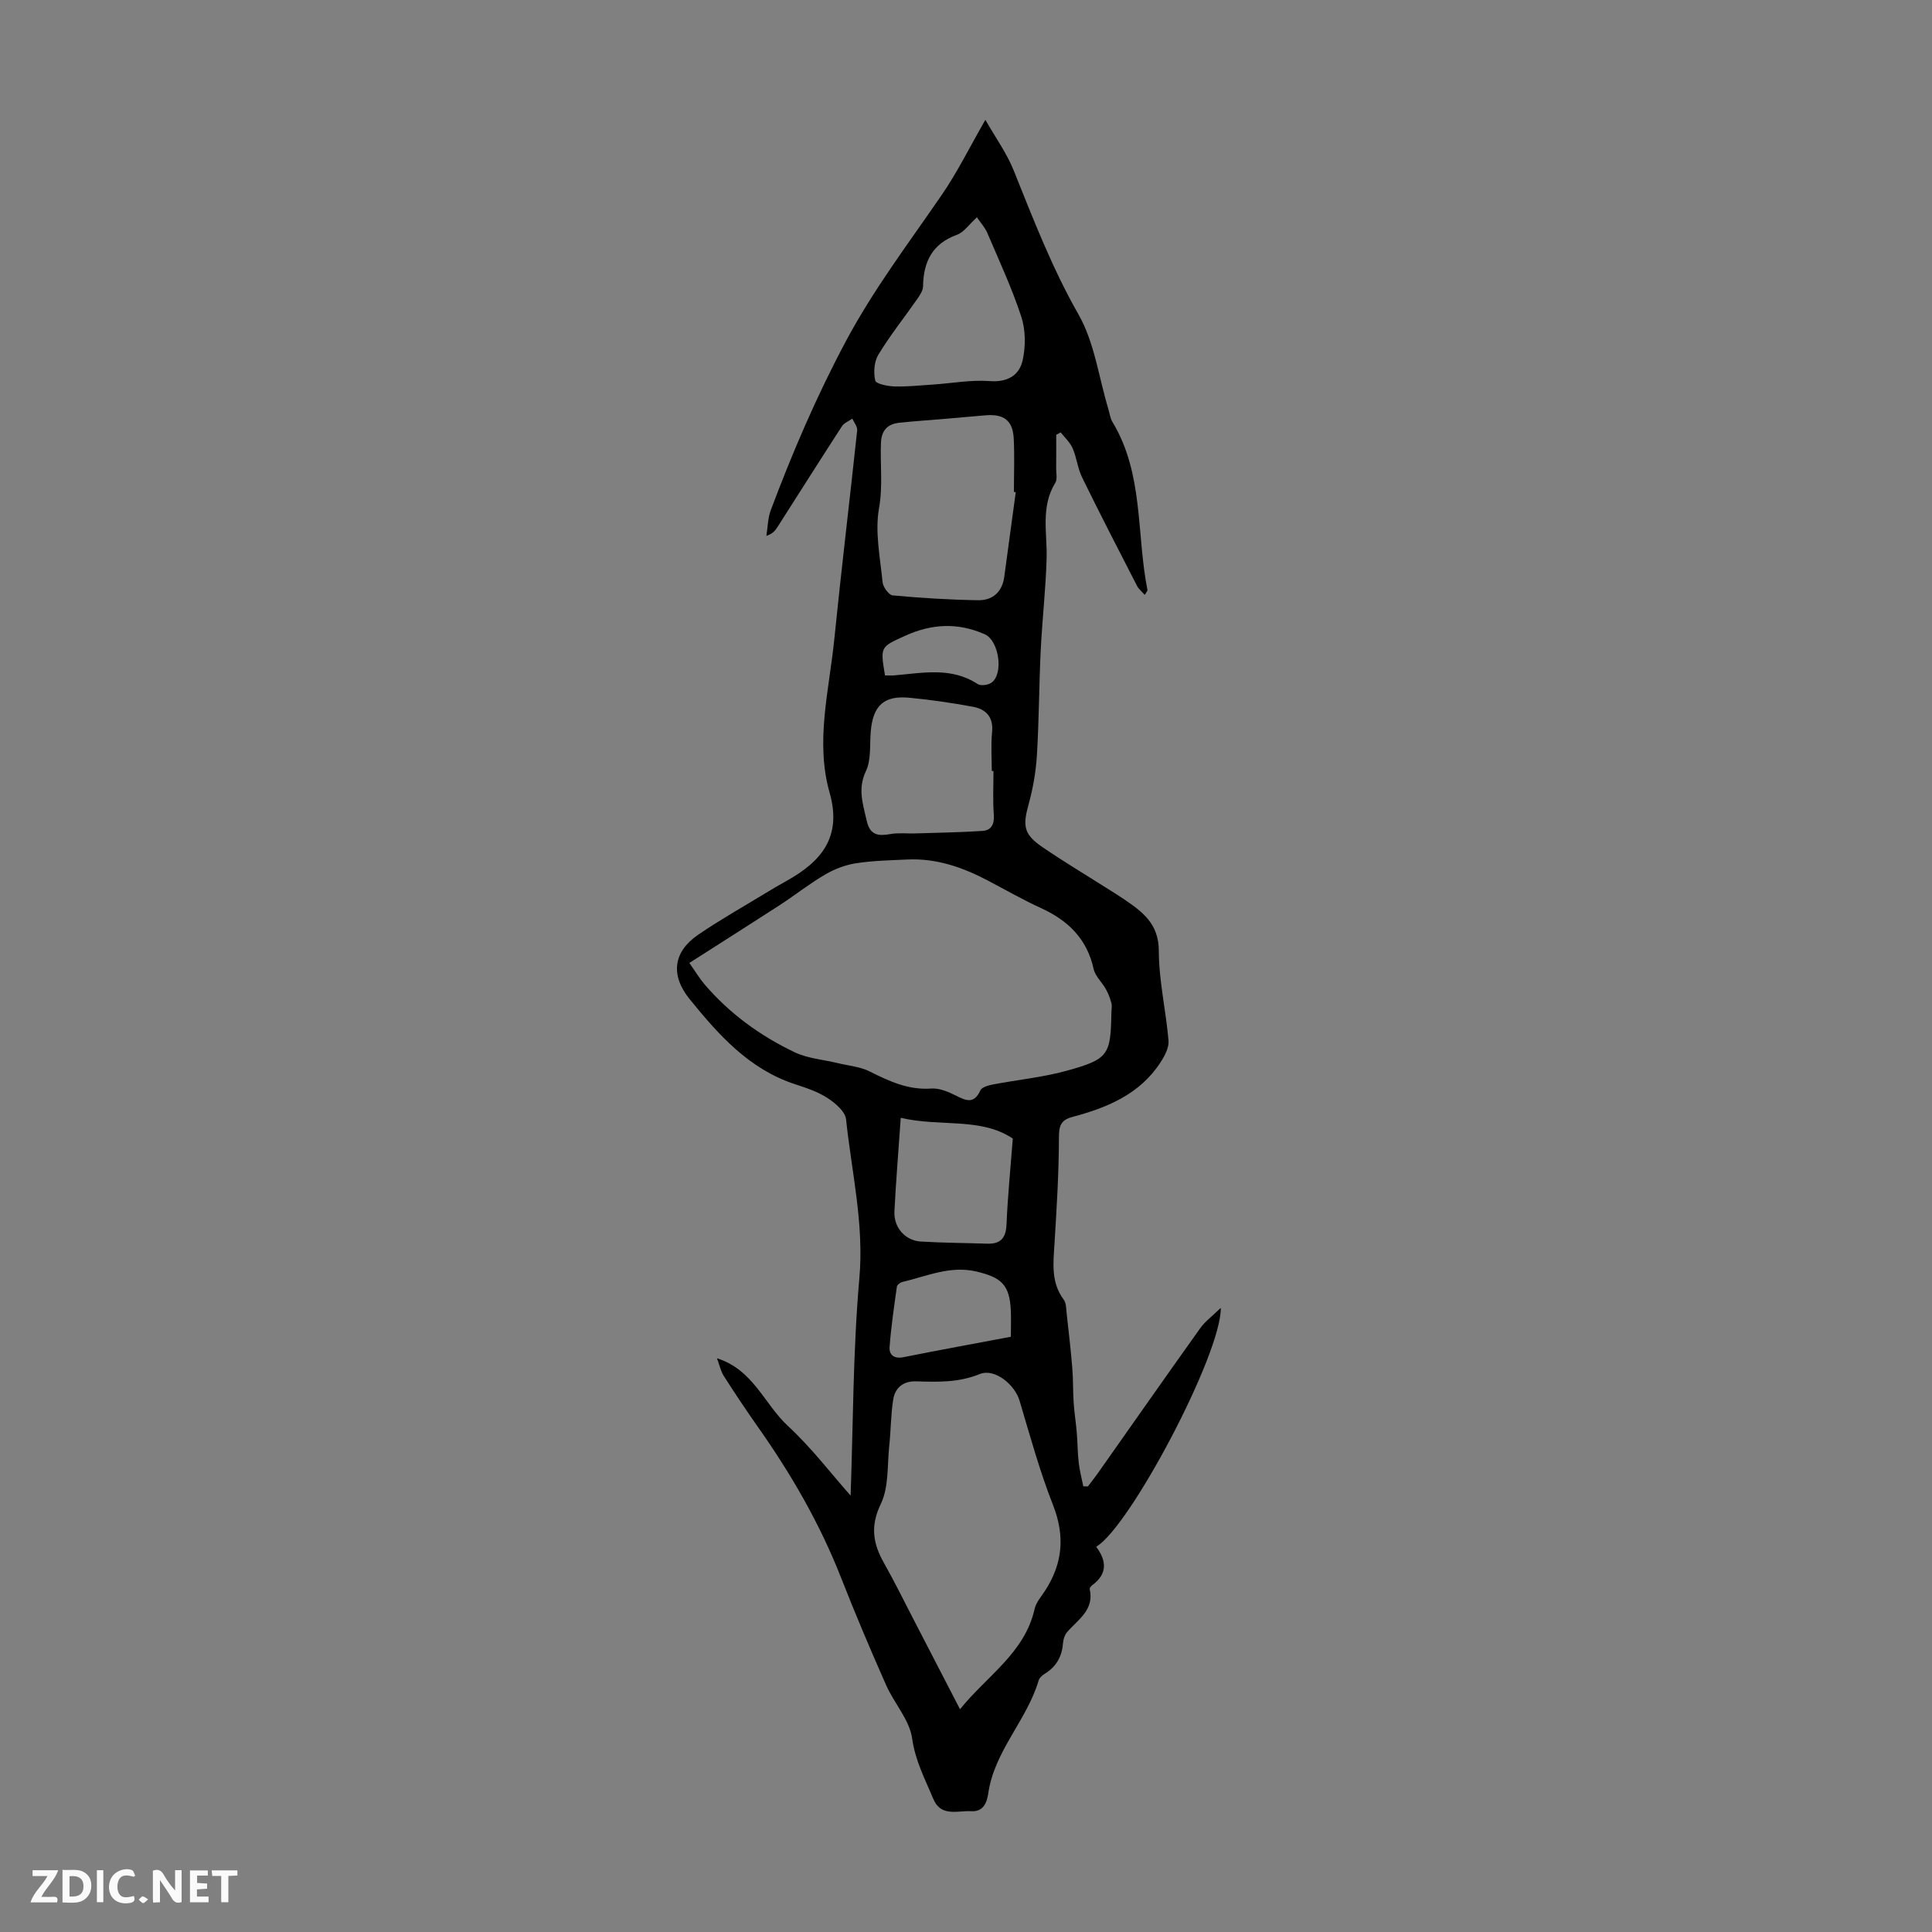 <svg enable-background="new 0 0 400 400" viewBox="0 0 400 400" xmlns="http://www.w3.org/2000/svg"><rect x="0" y="0" width="400" height="400" fill="#808080" stroke="none"/><g fill="#fbfafa"><path d="m37.59 393.81c-.92.31-1.52.05-2-.78-.7-1.2-1.52-2.34-2.47-3.78v4.59c-.55.03-.95.05-1.41.07-.03-.37-.06-.64-.06-.91 0-1.91 0-3.81 0-5.7 1.13-.41 1.77-.03 2.29.91.62 1.11 1.38 2.14 2.31 3.19v-4.2h1.35v6.61z"/><path d="m12.94 393.88v-6.75c1.9.19 3.93-.54 5.37 1.29.8 1.01.78 2.88.03 3.97-1.37 1.97-3.4 1.51-5.4 1.49m1.45-1.22c2.04.12 2.92-.58 2.89-2.21-.03-1.51-.98-2.19-2.89-2z"/><path d="m11.81 393.87h-5.49c.68-2.18 2.47-3.48 3.51-5.45h-3.08v-1.21h5.29c-.71 2.13-2.44 3.48-3.47 5.51.86 0 1.63.04 2.39-.01.79-.05 1.14.21.85 1.16"/><path d="m39.33 393.86v-6.61h3.7v1.07h-2.22v1.52c.68.04 1.34.09 2.07.13v1.07c-.72.05-1.38.09-2.1.14v1.48h2.4v1.19h-3.85z"/><path d="m27.71 388.56c-1.15-.3-2.46-.61-3.1.64-.37.73-.41 1.93-.06 2.67.63 1.35 1.99.93 3.17.68.35.94-.01 1.32-.93 1.46-1.62.25-3.05-.27-3.76-1.48-.73-1.24-.6-3.03.31-4.17.88-1.11 2.71-1.7 4-1.16.32.13.44.74.65 1.12-.1.08-.19.16-.28.24"/><path d="m49.15 387.24v1.07c-.59.02-1.17.05-1.87.08v5.44h-1.48v-5.44h-1.85c-.05-.4-.08-.73-.13-1.15z"/><path d="m20.06 387.21h1.33v6.62h-1.33z"/><path d="m30.68 393.25c-.49.38-.8.79-1.05.76-.32-.05-.6-.45-.9-.7.26-.24.51-.64.8-.67.29-.04.62.3 1.15.61"/></g><path d="m204.01 24.81c2.1 3.68 4.41 6.88 5.84 10.42 4.08 10.15 7.98 20.29 13.45 29.89 3.29 5.77 4.17 12.9 6.13 19.42.29.96.41 2.03.92 2.87 6.47 10.75 4.91 23.16 7.22 34.76.03.16-.2.36-.56 1-.62-.71-1.27-1.22-1.61-1.89-3.83-7.46-7.68-14.91-11.36-22.43-.92-1.88-1.12-4.1-1.96-6.03-.53-1.23-1.63-2.21-2.48-3.3-.31.17-.61.33-.92.5 0 2.32.01 4.64-.01 6.96-.01 1 .28 2.23-.18 2.98-3.08 4.99-1.65 10.39-1.8 15.69-.18 6.33-.91 12.65-1.22 18.98-.35 7.24-.35 14.49-.79 21.72-.21 3.41-.8 6.85-1.71 10.15-1.25 4.49-1.04 6.21 2.82 8.86 4.33 2.97 8.85 5.66 13.28 8.48 1.23.78 2.47 1.53 3.67 2.35 3.8 2.59 7.17 5.06 7.18 10.67.01 6.2 1.48 12.38 2.01 18.6.12 1.42-.77 3.11-1.61 4.41-4.27 6.64-11.03 9.45-18.26 11.37-2.38.63-2.82 1.78-2.82 4.25-.01 7.34-.47 14.69-.92 22.02-.25 4.03-.75 8 1.91 11.57.53.71.5 1.89.61 2.86.42 3.74.85 7.47 1.16 11.22.2 2.41.13 4.85.29 7.26.14 2.06.47 4.1.64 6.16.18 2.09.17 4.21.41 6.29.19 1.64.62 3.24.95 4.86.31.01.63.01.94.02.66-.87 1.34-1.71 1.97-2.6 7.09-10.05 14.14-20.14 21.29-30.15 1.01-1.42 2.5-2.5 4.26-4.22.14 9.55-18.88 45.45-25.8 49.46 2.15 2.85 2.39 5.6-.8 7.94-.25.19-.59.59-.54.81 1 4.35-2.45 6.32-4.7 8.95-.47.55-.75 1.4-.81 2.14-.2 2.75-1.3 4.9-3.68 6.38-.55.34-1.2.86-1.37 1.43-2.43 8.27-9.19 14.62-10.44 23.41-.3 2.07-1.12 3.83-3.51 3.69-2.81-.16-6.29 1.26-7.88-2.56-1.69-4.07-3.73-7.87-4.37-12.5-.54-3.85-3.72-7.28-5.39-11.05-3.23-7.3-6.36-14.66-9.27-22.09-4.38-11.21-10.33-21.51-17.24-31.31-2.44-3.47-4.8-7-7.08-10.57-.63-.98-.88-2.22-1.43-3.69 7.52 2.35 9.81 9.5 14.66 13.98 4.88 4.51 8.96 9.88 13.01 14.45.53-14.73.48-29.93 1.81-45 1-11.25-1.6-21.96-2.75-32.89-.17-1.62-2.22-3.38-3.83-4.42-2.02-1.32-4.43-2.11-6.76-2.87-9.51-3.13-15.8-10.21-21.81-17.63-3.97-4.9-3.43-9.74 1.76-13.3 4.51-3.09 9.29-5.77 13.96-8.62 1.43-.87 2.88-1.72 4.34-2.53 7.23-4.02 11.54-9.09 8.93-18.29-2.99-10.51-.11-21.11.96-31.64 1.46-14.47 3.21-28.91 4.75-43.36.08-.77-.65-1.62-1.01-2.43-.72.52-1.69.88-2.14 1.57-4.5 6.94-8.92 13.94-13.38 20.92-.45.71-.99 1.36-2.27 1.79.29-1.78.29-3.67.91-5.33 4.49-11.94 9.47-23.58 15.52-34.92 5.75-10.79 13-20.32 19.82-30.26 3.22-4.67 5.74-9.79 9.09-15.63zm-61.29 174.56c1.4 1.98 2.19 3.32 3.19 4.48 5.18 6.03 11.51 10.62 18.62 14.01 2.72 1.3 5.94 1.52 8.93 2.25 2.23.54 4.64.73 6.64 1.74 4.04 2.03 7.97 3.86 12.71 3.52 1.65-.12 3.51.66 5.06 1.44 2.12 1.07 3.78 1.85 5.1-1.05.3-.67 1.66-1.05 2.59-1.23 5.13-.98 10.38-1.48 15.39-2.87 8.57-2.38 9-3.26 9.15-11.95.01-.67.17-1.38.01-2-.26-1.01-.65-2.01-1.15-2.92-.8-1.43-2.21-2.68-2.54-4.19-1.37-6.24-5.29-10.03-10.89-12.59-3.75-1.71-7.35-3.78-11-5.7-5.21-2.74-10.66-4.64-16.65-4.36-3.56.17-7.16.23-10.67.78-2.2.34-4.44 1.2-6.37 2.33-3.27 1.91-6.26 4.29-9.44 6.36-6.13 3.97-12.3 7.87-18.68 11.95zm56.04 154.51c5.62-6.97 13.39-11.65 15.44-20.75.3-1.35 1.36-2.55 2.15-3.76 3.67-5.64 4.19-11.34 1.67-17.76-2.76-7.02-4.77-14.36-6.93-21.61-.98-3.31-5.13-6.79-8.26-5.51-4.38 1.78-8.71 1.64-13.16 1.5-2.64-.08-4.35 1.3-4.74 3.76-.5 3.16-.48 6.4-.82 9.59-.43 4.05-.07 8.54-1.74 12.01-2.23 4.62-1.63 8.23.65 12.26 2.13 3.76 4.03 7.64 6.02 11.48 3.17 6.12 6.34 12.25 9.72 18.79zm11.54-251.98c-.13-.02-.26-.04-.38-.06 0-3.69.15-7.38-.04-11.06-.19-3.7-2.03-5.1-5.75-4.8-3 .24-5.99.53-8.98.78-3 .26-6 .44-8.99.77-2.43.27-3.67 1.59-3.77 4.19-.18 4.49.42 8.9-.4 13.51-.87 4.91.24 10.21.74 15.31.1 1.01 1.29 2.65 2.09 2.73 5.88.54 11.78.91 17.69 1 2.97.05 4.98-1.68 5.41-4.83.78-5.84 1.58-11.69 2.38-17.54zm-4.61 57.73c-.12 0-.23 0-.35 0 0-2.68-.21-5.39.06-8.04.31-3.12-1.24-4.74-3.91-5.25-4.37-.82-8.79-1.46-13.22-1.88-5.27-.5-7.53 1.62-7.99 6.98-.24 2.77.12 5.86-1.01 8.23-1.74 3.69-.6 6.81.17 10.25.69 3.06 2.42 3.2 4.93 2.76 1.65-.29 3.4-.08 5.1-.13 4.66-.15 9.32-.21 13.97-.52 1.81-.12 2.45-1.4 2.32-3.34-.23-3.01-.07-6.04-.07-9.06zm-3.43-114.64c-1.66 1.51-2.69 3.09-4.11 3.61-5.12 1.85-6.96 5.56-7.04 10.66-.01.89-.65 1.85-1.2 2.64-2.68 3.84-5.62 7.52-8.05 11.52-.88 1.44-1.04 3.69-.65 5.37.16.7 2.6 1.18 4.03 1.22 2.66.07 5.34-.22 8.01-.4 3.88-.26 7.8-1 11.63-.71 3.72.29 6.16-1.19 6.85-4.32.64-2.86.62-6.23-.28-9-1.93-5.91-4.58-11.59-7.03-17.33-.5-1.18-1.42-2.16-2.16-3.26zm-15.77 186.44c-.48 6.96-1 13.18-1.31 19.41-.16 3.31 2.25 6.02 5.48 6.21 4.57.27 9.15.29 13.73.44 2.79.09 3.88-1.17 4-4.01.24-5.76.82-11.5 1.3-17.75-6.62-4.46-15.02-2.37-23.2-4.3zm22.8 45.33c0-2.11.07-3.78-.01-5.44-.25-5.27-1.89-6.83-7.1-8.06-5.47-1.29-10.3.98-15.34 2.15-.45.11-1.1.6-1.15.98-.58 4.15-1.2 8.3-1.51 12.48-.12 1.62.9 2.52 2.88 2.12 7.29-1.46 14.62-2.79 22.23-4.23zm-26.06-136.92c.79 0 1.34.04 1.88-.01 5.87-.48 11.8-1.81 17.29 1.79.64.42 2.13.23 2.83-.25 2.64-1.8 1.6-8.75-1.34-10.05-5.56-2.46-10.97-2.2-16.48.31-5.13 2.33-5.19 2.2-4.18 8.21z" fill="#010000"/></svg>